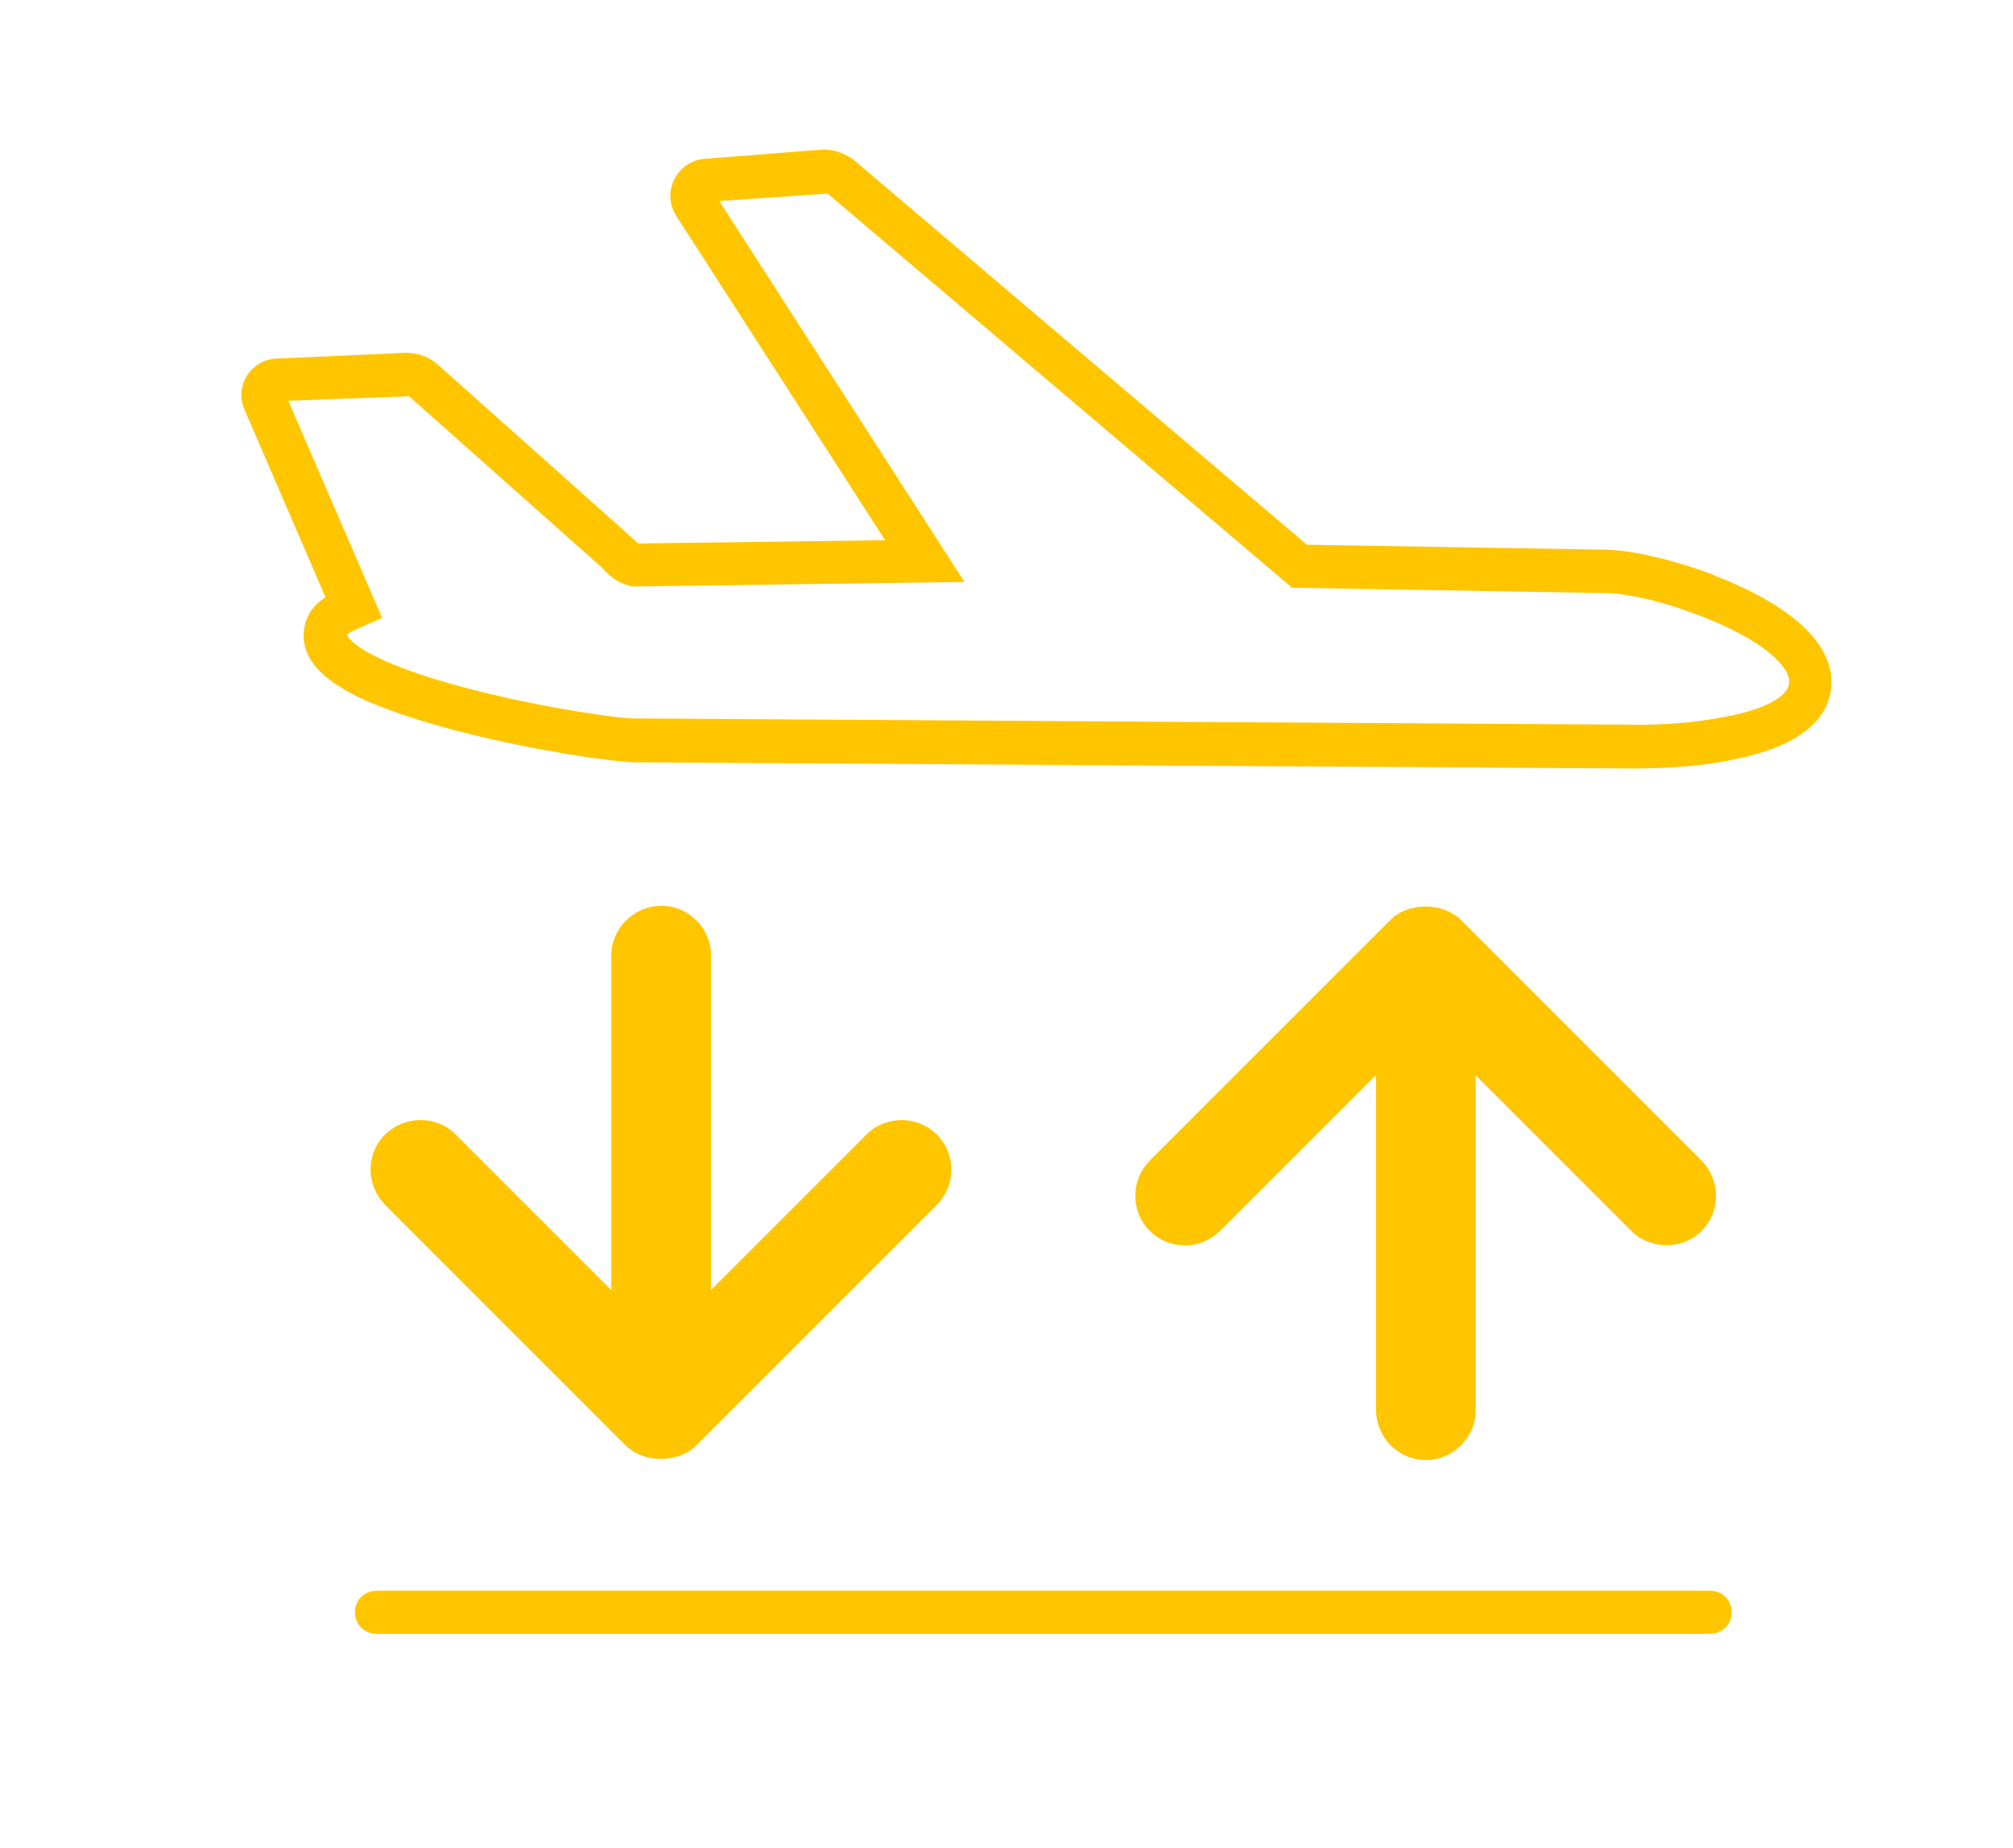 <?xml version="1.0" encoding="UTF-8"?>
<svg xmlns="http://www.w3.org/2000/svg" id="Layer_1" data-name="Layer 1" viewBox="0 0 48.67 44.67">
  <defs>
    <style>
      .cls-1 {
        fill: #ffc600;
        stroke-width: 0px;
      }
    </style>
  </defs>
  <path class="cls-1" d="M41.35,38.46H9.1c-.29,0-.52.23-.52.52s.23.52.52.52h32.25c.29,0,.52-.23.52-.52s-.23-.52-.52-.52Z"></path>
  <g>
    <path class="cls-1" d="M33.27,26v8.09c0,.66.54,1.21,1.2,1.21s1.21-.54,1.21-1.21v-8.09l3.76,3.76c.46.46,1.25.46,1.7,0,.23-.23.35-.53.35-.85s-.13-.62-.35-.85l-5.82-5.82c-.43-.43-1.28-.43-1.7,0l-5.82,5.82c-.23.23-.35.53-.35.85s.12.62.35.85c.23.23.53.35.85.35h0c.32,0,.62-.13.85-.35l3.76-3.76Z"></path>
    <path class="cls-1" d="M10.16,27.08c-.32,0-.62.13-.85.35-.23.23-.35.53-.35.85s.13.62.35.85l5.82,5.82c.43.43,1.28.43,1.7,0l5.82-5.82c.47-.47.47-1.23,0-1.7s-1.25-.46-1.7,0l-3.76,3.76v-8.09c0-.66-.54-1.2-1.2-1.2s-1.21.54-1.21,1.2v8.09l-3.76-3.76c-.23-.23-.53-.35-.85-.35Z"></path>
  </g>
  <path class="cls-1" d="M41.46,13.91c-.97-.37-2-.61-2.64-.62l-7.22-.12L20.67,3.89c-.23-.19-.53-.29-.83-.27l-2.82.22c-.31.03-.58.22-.72.5-.14.28-.12.61.05.88l5.05,7.84-5.97.08s-.08-.07-.14-.13l-4.71-4.2c-.22-.19-.5-.29-.79-.28l-3.11.14c-.29.01-.55.17-.71.41-.15.25-.18.55-.06.82l1.96,4.54c-.28.18-.52.46-.53.93,0,.9,1.13,1.44,1.98,1.76h0c2.12.81,5.36,1.29,6,1.3l24.15.15c.34,0,1.52,0,2.6-.25,1.82-.4,2.21-1.22,2.21-1.84,0-1.29-1.76-2.17-2.82-2.57ZM41.85,17.3c-.98.22-2.06.23-2.37.22l-24.15-.15c-.51,0-3.65-.47-5.63-1.23-1.2-.46-1.31-.78-1.31-.79.01-.02.08-.08.37-.2l.48-.21-2.27-5.25,2.92-.11,4.66,4.14c.06.07.26.3.53.4l.19.06,8.05-.11-5.93-9.21,2.62-.18,11.23,9.53,7.6.13c.41,0,1.3.17,2.27.55,1.49.57,2.15,1.21,2.15,1.59,0,.47-.97.73-1.39.82Z"></path>
</svg>
